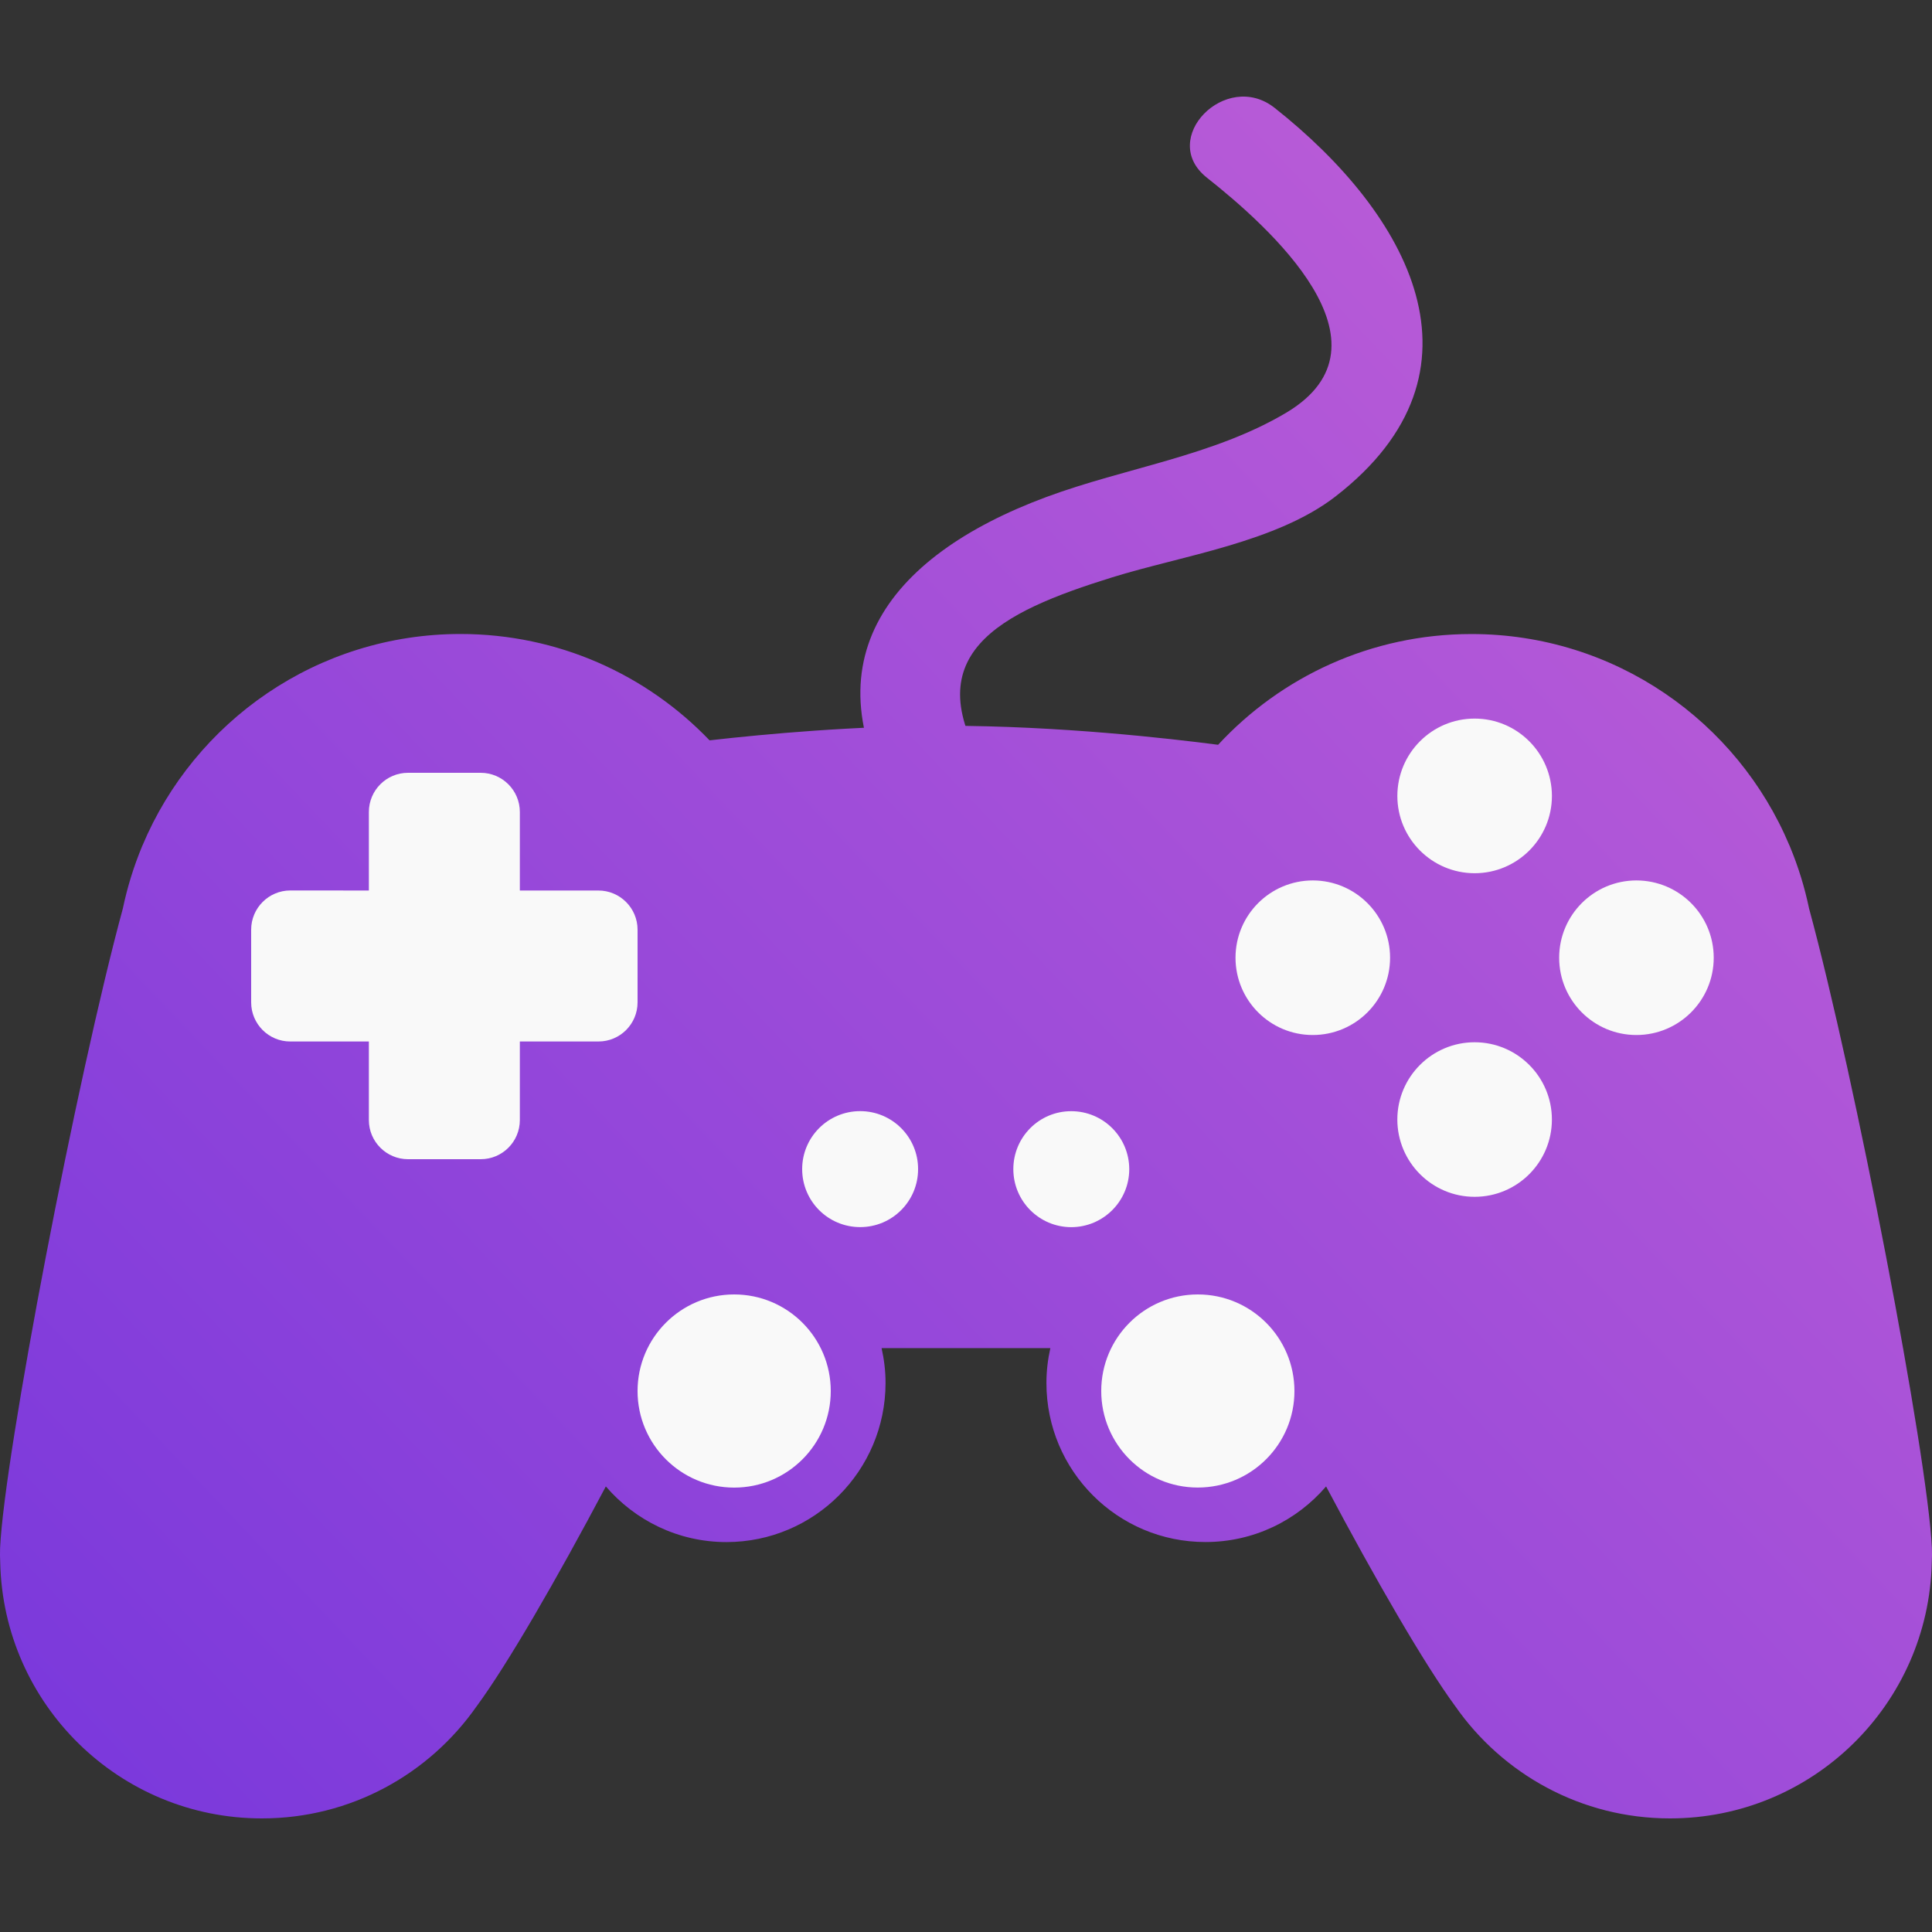 <?xml version="1.0" encoding="UTF-8"?> <svg xmlns="http://www.w3.org/2000/svg" width="100" height="100" viewBox="0 0 100 100" fill="none"><rect x="0" y="0" width="100" height="100" fill="#333333" stroke="none"/> <path d="M65.972 5.582C72.902 11.056 77.478 19.217 69.135 25.689C66.059 28.076 61.178 28.759 57.552 29.888C51.8 31.678 47.135 33.873 51.272 40.162C53.056 42.867 48.72 45.419 46.939 42.714C41.506 34.461 45.857 28.806 54.154 25.727C58.234 24.211 62.81 23.605 66.582 21.358C72.528 17.804 65.619 11.687 62.47 9.197C59.926 7.188 63.449 3.59 65.972 5.582Z" fill="url(#paint0_linear)"></path> <path d="M99.994 80.123C99.773 75.313 96.026 55.811 93.637 47.022C93.406 45.914 93.073 44.844 92.647 43.819C92.641 43.806 92.635 43.791 92.632 43.779C92.626 43.773 92.626 43.77 92.624 43.767C89.927 37.333 83.571 32.815 76.156 32.818C70.977 32.818 66.312 35.025 63.049 38.55C60.516 38.22 54.798 37.566 48.955 37.566C44.277 37.566 39.674 37.986 36.727 38.32C33.478 34.93 28.909 32.818 23.838 32.815C16.428 32.815 10.072 37.333 7.372 43.767C7.372 43.767 7.366 43.77 7.366 43.776C7.363 43.788 7.355 43.806 7.349 43.819C6.926 44.841 6.591 45.911 6.359 47.022C3.97 55.811 0.226 75.313 0.005 80.123C-0.004 80.376 -0.001 80.621 0.011 80.865C0.169 88.212 6.171 94.123 13.553 94.12C18.161 94.123 22.227 91.82 24.676 88.308C24.679 88.305 24.685 88.296 24.691 88.29C26.276 86.128 28.777 81.811 31.358 76.937C32.871 78.698 35.102 79.818 37.603 79.818C42.15 79.815 45.833 76.128 45.836 71.581C45.836 70.962 45.761 70.358 45.63 69.778L54.366 69.779C54.236 70.358 54.163 70.962 54.163 71.581C54.16 76.128 57.846 79.818 62.392 79.815C64.891 79.818 67.129 78.698 68.638 76.937C71.222 81.811 73.725 86.128 75.305 88.287C75.311 88.293 75.317 88.302 75.323 88.311C77.768 91.82 81.838 94.123 86.442 94.12C93.824 94.12 99.83 88.215 99.988 80.865C99.999 80.621 100.005 80.376 99.994 80.123Z" fill="url(#paint1_linear)"></path> <path d="M43 72C43 74.761 40.762 76.998 38.002 76.998C35.239 76.998 33 74.761 33 72C33 69.239 35.241 67 38 67C40.762 67 43 69.239 43 72Z" fill="#F9F9F9"></path> <path fill-rule="evenodd" clip-rule="evenodd" d="M44.523 57.512C46.179 57.512 47.523 58.856 47.52 60.512C47.523 62.172 46.179 63.515 44.523 63.515C42.86 63.515 41.52 62.172 41.52 60.512C41.52 58.856 42.863 57.512 44.523 57.512Z" fill="#F9F9F9"></path> <path fill-rule="evenodd" clip-rule="evenodd" d="M55.448 57.515C57.104 57.515 58.447 58.858 58.45 60.514C58.45 62.172 57.104 63.515 55.448 63.518C53.79 63.515 52.45 62.172 52.45 60.514C52.45 58.856 53.79 57.513 55.448 57.515Z" fill="#F9F9F9"></path> <path d="M30.972 46.093H26.907V42.028C26.907 40.909 25.998 40 24.879 40H21.118C19.999 40 19.093 40.909 19.093 42.028V46.093L15.025 46.09C13.906 46.093 13 47.002 13 48.121V51.882C13 53.001 13.909 53.91 15.025 53.907H19.093V57.975C19.093 59.091 20.002 60 21.118 60H24.879C25.998 60.003 26.907 59.094 26.907 57.975V53.907H30.972C32.094 53.91 33 53.001 33 51.882V48.121C33 47.002 32.091 46.093 30.972 46.093Z" fill="#F9F9F9"></path> <path d="M67 71.999C67 74.759 64.76 76.995 61.996 76.995C59.238 76.998 57 74.759 57 71.999C56.998 69.238 59.238 67 61.999 67C64.76 67 66.998 69.238 67 71.999Z" fill="#F9F9F9"></path> <path fill-rule="evenodd" clip-rule="evenodd" d="M71.95 49.57C71.95 51.782 70.159 53.572 67.947 53.572C65.739 53.572 63.951 51.779 63.95 49.573C63.951 47.362 65.739 45.574 67.951 45.571C70.156 45.574 71.95 47.362 71.95 49.57Z" fill="#F9F9F9"></path> <path fill-rule="evenodd" clip-rule="evenodd" d="M88.702 49.573C88.702 51.779 86.911 53.572 84.699 53.572C82.491 53.572 80.703 51.782 80.702 49.573C80.703 47.362 82.491 45.574 84.699 45.571C86.911 45.574 88.702 47.362 88.702 49.573Z" fill="#F9F9F9"></path> <path fill-rule="evenodd" clip-rule="evenodd" d="M80.326 57.947C80.326 60.156 78.534 61.947 76.326 61.947C74.12 61.947 72.329 60.156 72.326 57.947C72.326 55.741 74.12 53.947 76.326 53.947C78.534 53.947 80.326 55.741 80.326 57.947Z" fill="#F9F9F9"></path> <path fill-rule="evenodd" clip-rule="evenodd" d="M80.327 41.199C80.327 43.404 78.533 45.198 76.325 45.198C74.117 45.195 72.327 43.404 72.327 41.199C72.327 38.988 74.117 37.194 76.325 37.194C78.533 37.194 80.324 38.985 80.327 41.199Z" fill="#F9F9F9"></path> <defs> <linearGradient id="paint0_linear" x1="100" y1="5" x2="2.49368e-06" y2="100" gradientUnits="userSpaceOnUse"> <stop stop-color="#C562D6"></stop> <stop offset="1" stop-color="#7636DC"></stop> </linearGradient> <linearGradient id="paint1_linear" x1="100" y1="5" x2="2.49368e-06" y2="100" gradientUnits="userSpaceOnUse"> <stop stop-color="#C562D6"></stop> <stop offset="1" stop-color="#7636DC"></stop> </linearGradient> </defs> </svg> 